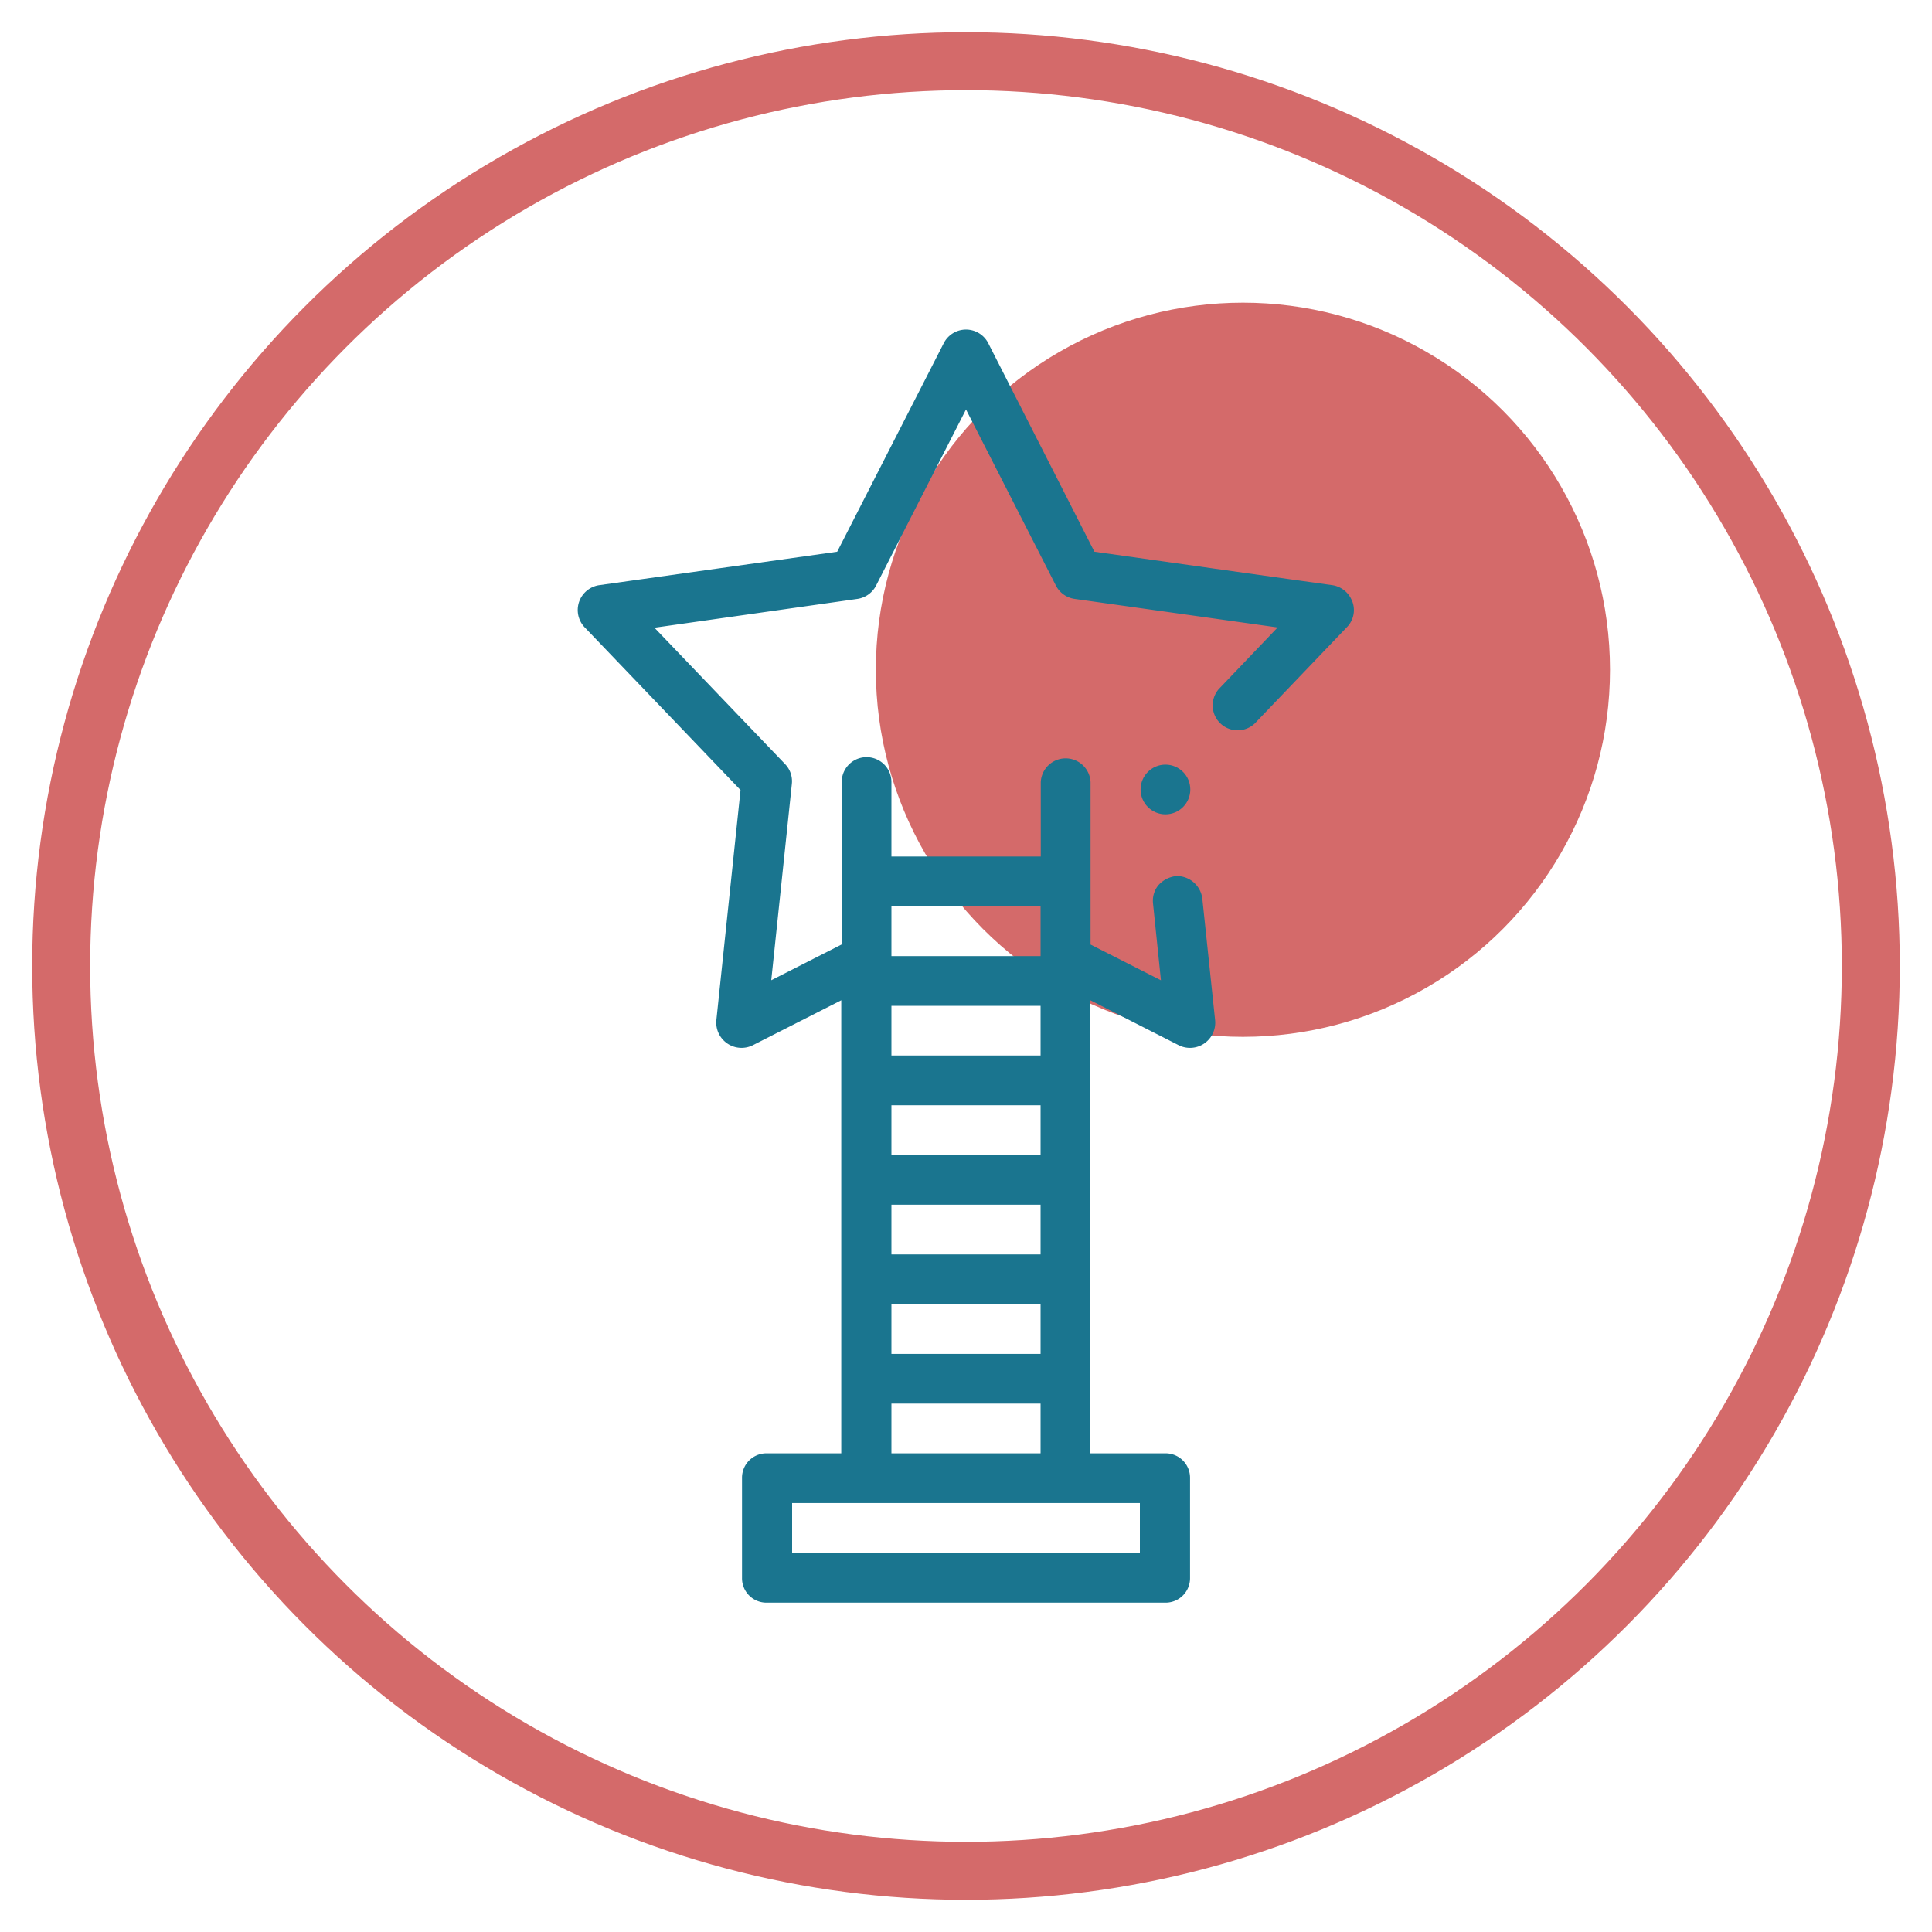 <svg id="Layer_1" data-name="Layer 1" xmlns="http://www.w3.org/2000/svg" viewBox="0 0 300 300"><defs><style>.cls-3{fill:#1a758f}</style></defs><circle cx="193" cy="104" r="57" style="fill:#d46a6a"/><circle cx="150" cy="150" r="140.5" style="fill:none;stroke:#d46a6a;stroke-miterlimit:10;stroke-width:9px"/><path class="cls-3" d="M210 93.45a3.92 3.92 0 0 0-3.06-2.58c-12.33-1.71-24.65-3.47-37-5.2l-16.49-32.39a3.88 3.88 0 0 0-6.9 0L130 85.67l-37 5.2a3.9 3.9 0 0 0-2.26 6.49l24.25 25.32s-3.76 35.78-3.76 35.8a3.93 3.93 0 0 0 5.63 3.84l13.77-7v70.35H119a3.79 3.79 0 0 0-3.78 3.86V245a3.79 3.79 0 0 0 3.78 3.86h62a3.8 3.8 0 0 0 3.79-3.86v-15.47a3.8 3.8 0 0 0-3.79-3.86h-11.69v-70.35l13.76 7a3.92 3.92 0 0 0 5.62-3.84l-2-19a4 4 0 0 0-4-3.45 4.34 4.34 0 0 0-2.81 1.42 3.82 3.82 0 0 0-.84 2.83l1.23 11.94-10.93-5.55v-25.24a3.87 3.87 0 0 0-7.73 0V133h-23.19v-11.57a3.86 3.86 0 1 0-7.72 0v25.22l-10.94 5.56 3.2-30.5a3.84 3.84 0 0 0-1.06-3.07l-20.28-21.17 31.5-4.47a3.89 3.89 0 0 0 2.88-2l14-27.42L164 91a3.87 3.87 0 0 0 2.89 2l31.5 4.43-9.14 9.57a3.87 3.87 0 0 0 5.59 5.34l14.35-15a3.77 3.77 0 0 0 .81-3.91Zm-71.58 47.28h23.16v7.73h-23.16Zm0 15.45h23.16v7.72h-23.16Zm0 15.44h23.16v7.72h-23.16Zm0 15.44h23.16v7.72h-23.16Zm0 15.44h23.16v7.73h-23.16Zm0 15.45h23.16v7.72h-23.16ZM177 233.39v7.72h-54v-7.72Z"/><circle class="cls-3" cx="180.97" cy="122.59" r="3.86"/></svg>